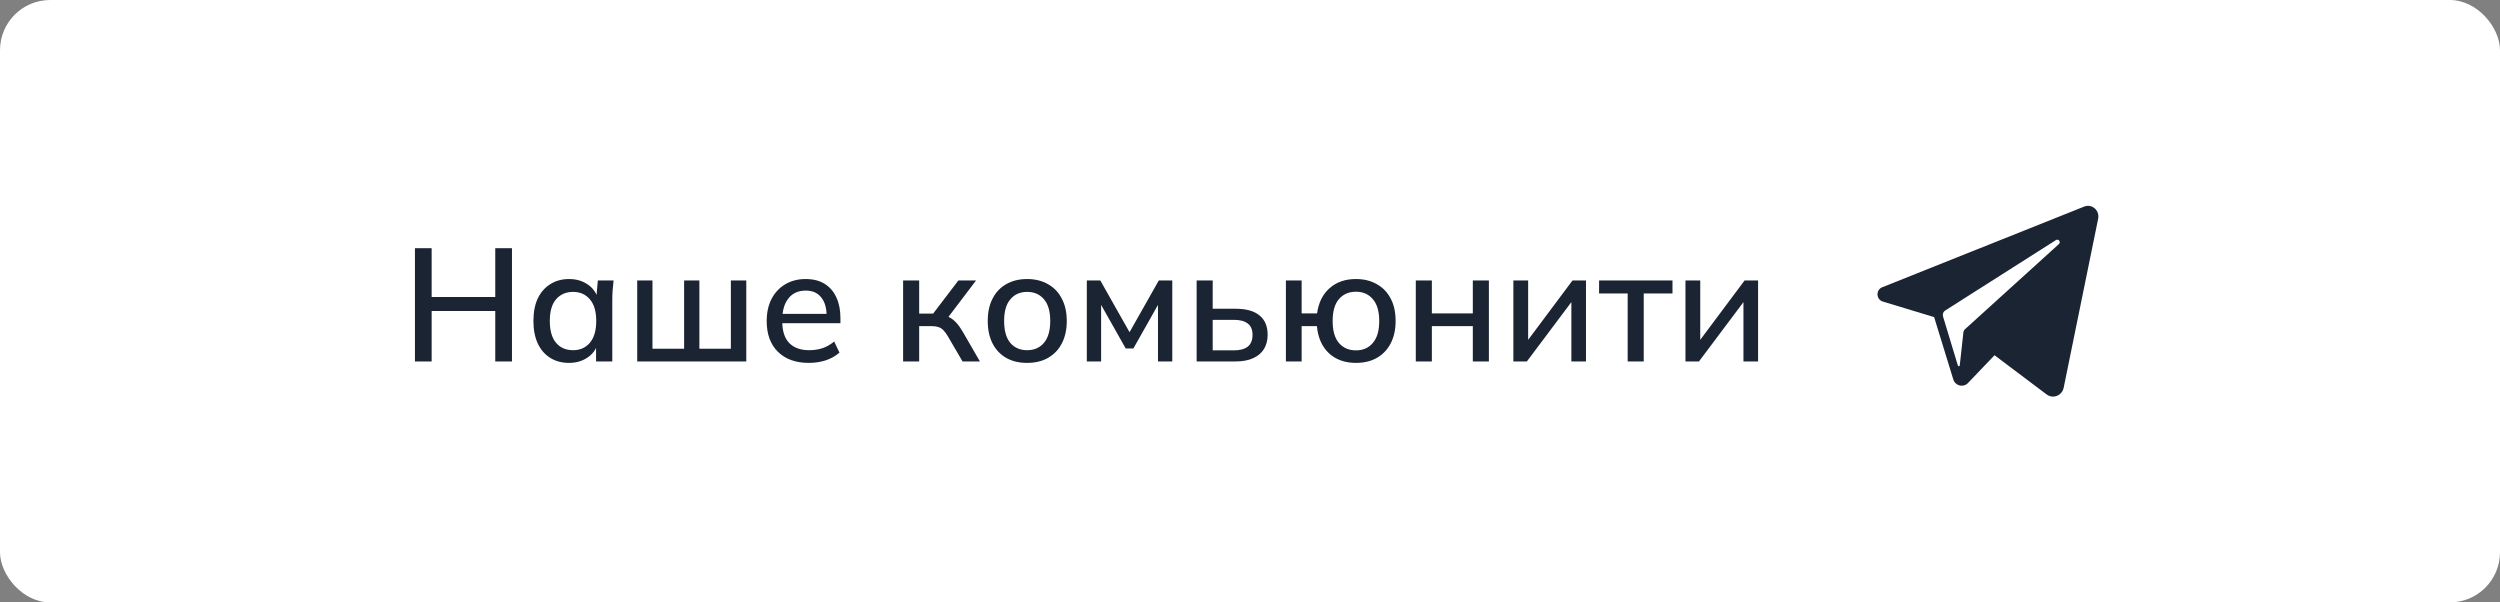 <?xml version="1.0" encoding="UTF-8"?> <svg xmlns="http://www.w3.org/2000/svg" width="249" height="60" viewBox="0 0 249 60" fill="none"><rect x="0" y="0" width="249" height="60" fill="#808080" stroke="none"/><rect width="249" height="60" rx="5" fill="white"></rect><path d="M41.328 36V24.72H42.992V29.584H49.328V24.72H50.992V36H49.328V30.976H42.992V36H41.328ZM56.681 36.144C55.966 36.144 55.342 35.979 54.809 35.648C54.275 35.317 53.859 34.837 53.56 34.208C53.273 33.579 53.129 32.832 53.129 31.968C53.129 31.093 53.273 30.347 53.56 29.728C53.859 29.109 54.275 28.635 54.809 28.304C55.342 27.963 55.966 27.792 56.681 27.792C57.385 27.792 57.998 27.968 58.52 28.32C59.043 28.672 59.39 29.152 59.56 29.76H59.385L59.544 27.936H61.112C61.081 28.267 61.048 28.597 61.017 28.928C60.995 29.248 60.984 29.563 60.984 29.872V36H59.368V34.208H59.544C59.374 34.805 59.022 35.28 58.489 35.632C57.966 35.973 57.363 36.144 56.681 36.144ZM57.081 34.88C57.774 34.88 58.328 34.635 58.745 34.144C59.171 33.653 59.385 32.928 59.385 31.968C59.385 31.008 59.171 30.288 58.745 29.808C58.328 29.317 57.774 29.072 57.081 29.072C56.377 29.072 55.811 29.317 55.385 29.808C54.968 30.288 54.761 31.008 54.761 31.968C54.761 32.928 54.968 33.653 55.385 34.144C55.8 34.635 56.366 34.88 57.081 34.88ZM63.466 36V27.936H64.986V34.736H68.138V27.936H69.658V34.736H72.794V27.936H74.33V36H63.466ZM80.555 36.144C79.254 36.144 78.23 35.776 77.483 35.04C76.736 34.304 76.363 33.285 76.363 31.984C76.363 31.141 76.523 30.405 76.843 29.776C77.174 29.147 77.627 28.661 78.203 28.32C78.79 27.968 79.467 27.792 80.235 27.792C80.992 27.792 81.627 27.952 82.139 28.272C82.651 28.592 83.04 29.045 83.307 29.632C83.573 30.208 83.707 30.891 83.707 31.68V32.192H77.627V31.264H82.603L82.331 31.472C82.331 30.672 82.15 30.053 81.787 29.616C81.435 29.168 80.923 28.944 80.251 28.944C79.504 28.944 78.928 29.205 78.523 29.728C78.118 30.24 77.915 30.949 77.915 31.856V32.016C77.915 32.965 78.144 33.68 78.603 34.16C79.072 34.64 79.734 34.88 80.587 34.88C81.056 34.88 81.493 34.816 81.899 34.688C82.315 34.549 82.71 34.325 83.083 34.016L83.611 35.12C83.237 35.451 82.784 35.707 82.251 35.888C81.718 36.059 81.152 36.144 80.555 36.144ZM89.95 36V27.936H91.55V31.232H92.942L95.454 27.936H97.214L94.206 31.904L93.806 31.392C94.116 31.424 94.382 31.504 94.606 31.632C94.83 31.749 95.049 31.925 95.262 32.16C95.476 32.395 95.694 32.704 95.918 33.088L97.598 36H95.87L94.43 33.536C94.27 33.259 94.116 33.045 93.966 32.896C93.817 32.736 93.646 32.629 93.454 32.576C93.262 32.512 93.028 32.48 92.75 32.48H91.55V36H89.95ZM102.299 36.144C101.499 36.144 100.805 35.979 100.219 35.648C99.632 35.307 99.178 34.827 98.859 34.208C98.538 33.579 98.379 32.832 98.379 31.968C98.379 31.104 98.538 30.363 98.859 29.744C99.178 29.115 99.632 28.635 100.219 28.304C100.805 27.963 101.499 27.792 102.299 27.792C103.099 27.792 103.792 27.963 104.379 28.304C104.976 28.635 105.435 29.115 105.755 29.744C106.085 30.363 106.251 31.104 106.251 31.968C106.251 32.832 106.085 33.579 105.755 34.208C105.435 34.827 104.976 35.307 104.379 35.648C103.792 35.979 103.099 36.144 102.299 36.144ZM102.299 34.88C103.003 34.88 103.563 34.635 103.979 34.144C104.395 33.653 104.603 32.928 104.603 31.968C104.603 31.008 104.395 30.288 103.979 29.808C103.563 29.317 103.003 29.072 102.299 29.072C101.605 29.072 101.051 29.317 100.635 29.808C100.219 30.288 100.011 31.008 100.011 31.968C100.011 32.928 100.213 33.653 100.619 34.144C101.035 34.635 101.595 34.88 102.299 34.88ZM108.247 36V27.936H109.591L112.503 33.088L115.415 27.936H116.759V36H115.335V29.744H115.687L112.887 34.704H112.119L109.319 29.744H109.671V36H108.247ZM119.185 36V27.936H120.785V30.752H123.073C124.129 30.752 124.923 30.976 125.457 31.424C125.99 31.861 126.257 32.501 126.257 33.344C126.257 33.888 126.134 34.363 125.889 34.768C125.643 35.163 125.281 35.467 124.801 35.68C124.331 35.893 123.755 36 123.073 36H119.185ZM120.785 34.896H122.897C123.494 34.896 123.953 34.773 124.273 34.528C124.593 34.272 124.753 33.883 124.753 33.36C124.753 32.837 124.593 32.459 124.273 32.224C123.963 31.979 123.505 31.856 122.897 31.856H120.785V34.896ZM135.051 36.144C133.953 36.144 133.057 35.824 132.363 35.184C131.67 34.533 131.27 33.632 131.163 32.48H129.643V36H128.075V27.936H129.643V31.216H131.179C131.329 30.139 131.745 29.301 132.427 28.704C133.11 28.096 133.985 27.792 135.051 27.792C135.851 27.792 136.545 27.963 137.131 28.304C137.729 28.635 138.187 29.109 138.507 29.728C138.838 30.347 139.003 31.093 139.003 31.968C139.003 32.832 138.838 33.579 138.507 34.208C138.187 34.827 137.729 35.307 137.131 35.648C136.545 35.979 135.851 36.144 135.051 36.144ZM135.051 34.896C135.755 34.896 136.315 34.651 136.731 34.16C137.158 33.669 137.371 32.939 137.371 31.968C137.371 31.008 137.158 30.283 136.731 29.792C136.315 29.301 135.755 29.056 135.051 29.056C134.347 29.056 133.782 29.301 133.355 29.792C132.939 30.283 132.731 31.008 132.731 31.968C132.731 32.939 132.939 33.669 133.355 34.16C133.782 34.651 134.347 34.896 135.051 34.896ZM141.013 36V27.936H142.613V31.216H146.693V27.936H148.293V36H146.693V32.48H142.613V36H141.013ZM150.732 36V27.936H152.204V34.448H151.756L156.62 27.936H157.964V36H156.508V29.472H156.972L152.076 36H150.732ZM162.116 36V29.232H159.268V27.936H166.58V29.232H163.716V36H162.116ZM167.872 36V27.936H169.344V34.448H168.896L173.76 27.936H175.104V36H173.648V29.472H174.112L169.216 36H167.872Z" fill="#1A2432"></path><path d="M207.588 20.574L187.467 28.612C186.816 28.872 186.855 29.831 187.526 30.034L192.639 31.582L194.547 37.789C194.746 38.437 195.548 38.634 196.012 38.148L198.655 35.381L203.842 39.284C204.477 39.762 205.381 39.407 205.542 38.617L208.977 21.78C209.145 20.955 208.354 20.268 207.588 20.574ZM205.065 24.311L195.72 32.783C195.626 32.867 195.567 32.984 195.553 33.111L195.193 36.39C195.182 36.497 195.036 36.511 195.004 36.408L193.524 31.518C193.456 31.294 193.545 31.052 193.739 30.928L204.776 23.911C205.029 23.75 205.289 24.108 205.065 24.311Z" fill="#1A2432"></path></svg> 